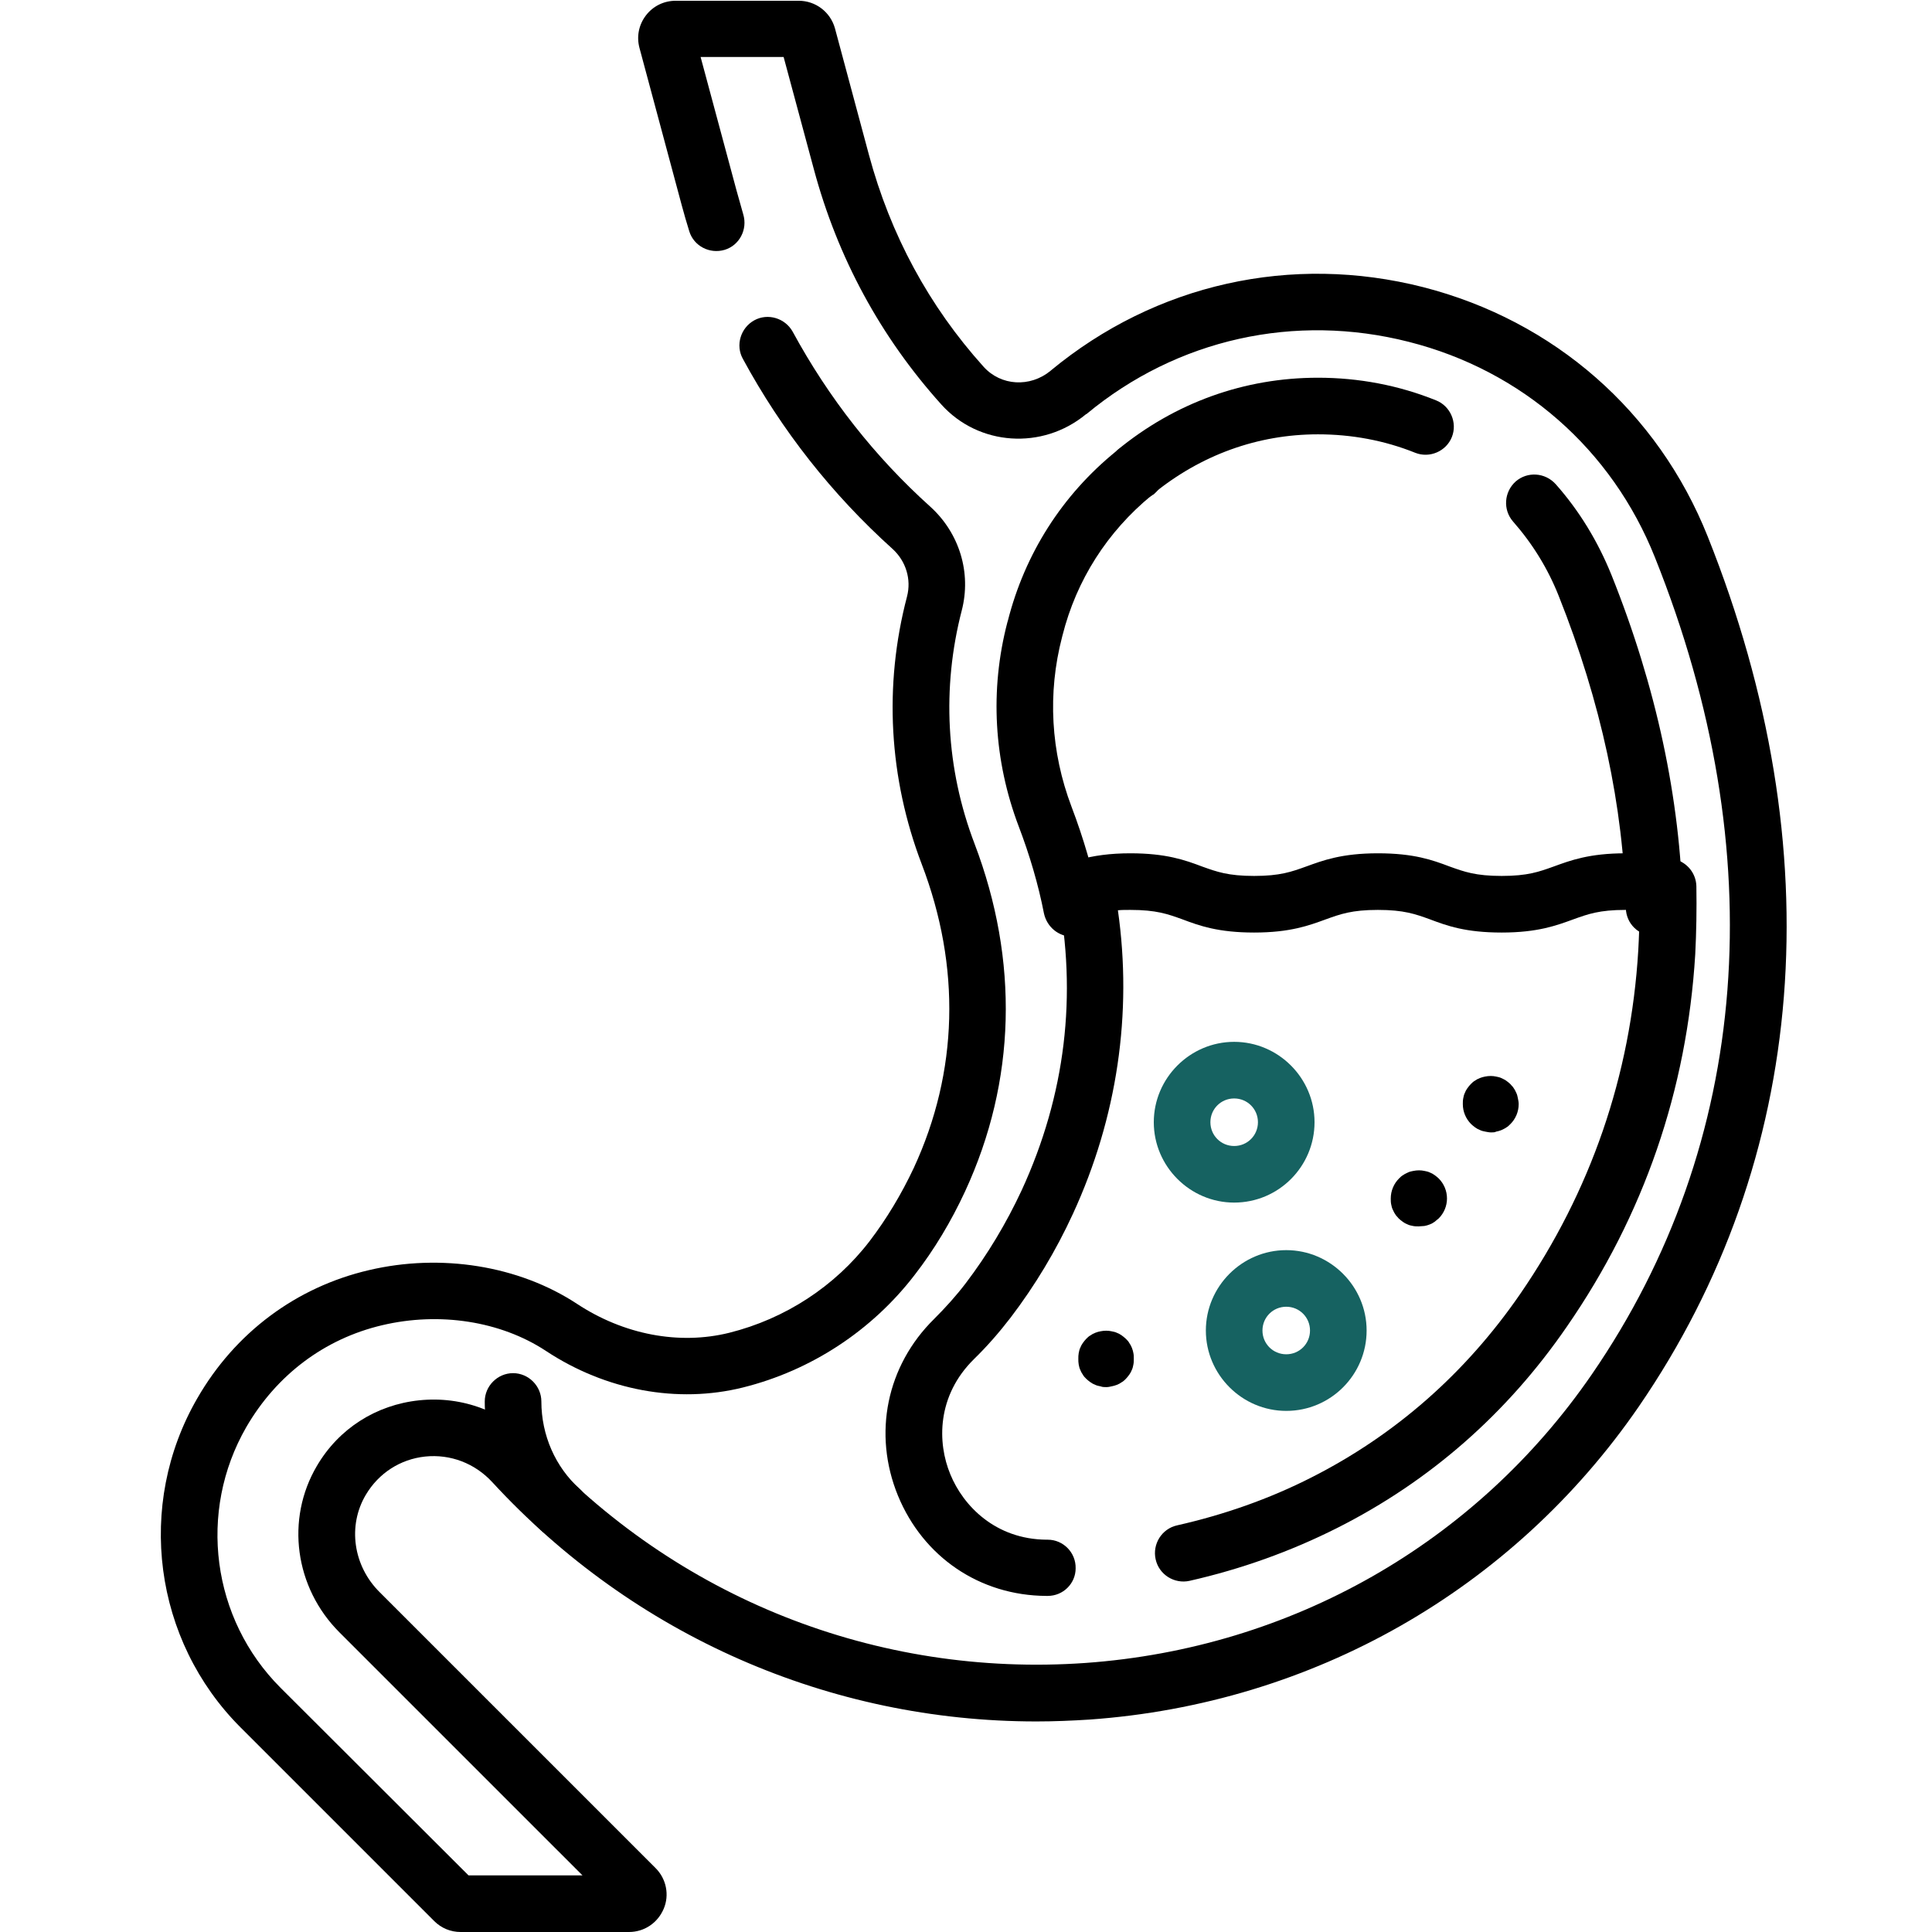 <svg width="120" height="120" viewBox="0 0 120 120" fill="none" xmlns="http://www.w3.org/2000/svg">
<path d="M34.844 95.555C34.422 95.555 34 95.414 33.672 95.109C31.422 93.07 30.109 90.141 30.109 87.047C30.109 86.086 30.906 85.289 31.867 85.289C32.828 85.289 33.625 86.086 33.625 87.047C33.625 89.133 34.492 91.125 36.016 92.484C36.742 93.141 36.789 94.242 36.133 94.969C35.805 95.367 35.312 95.555 34.844 95.555Z" fill="black"/>
<path d="M39.063 120H28.61C28 120 27.414 119.766 26.969 119.32L14.945 107.297C9.531 101.883 8.43 93.469 12.25 86.859C14.594 82.781 18.391 79.945 22.914 78.891C27.391 77.836 32.219 78.609 35.828 80.977C38.735 82.898 42.18 83.555 45.297 82.781C48.766 81.914 51.86 79.898 54.016 77.086C55.071 75.703 55.985 74.18 56.758 72.539C59.524 66.562 59.688 60.047 57.25 53.672C55.211 48.328 54.883 42.586 56.336 37.055C56.617 35.977 56.266 34.852 55.446 34.102C51.672 30.703 48.555 26.742 46.141 22.289C45.672 21.445 46 20.367 46.844 19.898C47.688 19.43 48.766 19.758 49.235 20.602C51.461 24.703 54.321 28.359 57.789 31.477C59.594 33.117 60.344 35.578 59.735 37.922C58.492 42.727 58.75 47.742 60.531 52.406C63.297 59.672 63.11 67.148 59.946 73.992C59.078 75.867 58.024 77.625 56.805 79.195C54.156 82.641 50.383 85.125 46.141 86.18C42.086 87.188 37.633 86.367 33.906 83.906C31.094 82.055 27.297 81.469 23.735 82.312C20.149 83.156 17.172 85.406 15.297 88.641C12.274 93.891 13.141 100.547 17.43 104.836L29.102 116.484H36.18L21.086 101.391C18.297 98.602 17.735 94.359 19.68 91.055C21.039 88.734 23.36 87.258 26.031 86.977C28.727 86.695 31.328 87.68 33.156 89.672C41.969 99.258 54.461 104.203 67.422 103.289C80.195 102.375 91.656 95.859 98.875 85.359C108.742 71.016 110.149 52.992 102.789 34.617C100.117 27.914 94.539 23.016 87.508 21.234C80.43 19.43 73.117 21.047 67.492 25.711L67.445 25.734C64.75 27.961 60.789 27.703 58.469 25.125C54.696 20.93 52.024 16.008 50.547 10.5L48.672 3.539H43.516L45.742 11.812C45.883 12.305 46.024 12.82 46.164 13.312C46.446 14.25 45.93 15.234 45.016 15.516C44.078 15.797 43.094 15.281 42.813 14.367C42.649 13.828 42.485 13.289 42.344 12.75L39.719 2.977C39.531 2.273 39.672 1.547 40.117 0.961C40.563 0.375 41.242 0.047 41.969 0.047H49.61C50.664 0.047 51.578 0.75 51.86 1.758L53.969 9.609C55.305 14.578 57.696 19.008 61.094 22.781C62.172 23.977 63.977 24.07 65.242 23.039L65.266 23.016C71.781 17.625 80.219 15.75 88.399 17.836C96.531 19.922 102.977 25.57 106.071 33.328C113.852 52.828 112.328 72.023 101.781 87.375C93.953 98.742 81.531 105.82 67.68 106.805C66.578 106.875 65.477 106.922 64.375 106.922C51.531 106.922 39.367 101.602 30.578 92.062C29.5 90.891 27.977 90.305 26.406 90.469C24.86 90.633 23.524 91.5 22.727 92.836C21.578 94.758 21.93 97.266 23.594 98.906L40.727 116.039C41.383 116.695 41.594 117.703 41.219 118.57C40.844 119.437 40.024 120 39.063 120Z" fill="black"/>
<path d="M70.516 31.078C70.024 31.078 69.532 30.867 69.18 30.469C68.547 29.742 68.641 28.641 69.368 28.008L69.391 27.984L69.438 27.938C70.188 27.328 71.29 27.422 71.922 28.172C72.555 28.922 72.438 30.023 71.712 30.656L71.665 30.703C71.641 30.703 71.641 30.727 71.618 30.727C71.29 30.961 70.915 31.078 70.516 31.078Z" fill="black"/>
<path d="M66.579 58.172C65.758 58.172 65.032 57.586 64.844 56.742C64.493 54.938 63.953 53.109 63.274 51.328C61.727 47.25 61.469 42.867 62.571 38.648L62.594 38.578C63.649 34.406 65.969 30.75 69.321 28.031L69.391 27.961C72.977 25.008 77.29 23.461 81.86 23.461C84.391 23.461 86.875 23.93 89.196 24.867C90.086 25.219 90.532 26.25 90.18 27.141C89.829 28.031 88.797 28.477 87.907 28.125C85.985 27.352 83.946 26.977 81.86 26.977C78.11 26.977 74.571 28.266 71.618 30.68L71.594 30.703L71.571 30.727L71.524 30.773C68.782 33.023 66.86 36.023 65.993 39.469L65.969 39.562C65.055 43.055 65.266 46.711 66.555 50.109C67.305 52.078 67.891 54.094 68.29 56.109C68.477 57.07 67.868 57.984 66.907 58.172C66.813 58.148 66.696 58.172 66.579 58.172Z" fill="black"/>
<path d="M102.742 58.125C101.781 58.125 101.008 57.375 100.984 56.414C100.844 50.109 99.437 43.594 96.812 37.008C96.133 35.297 95.172 33.75 93.976 32.391C93.344 31.664 93.414 30.562 94.141 29.906C94.867 29.273 95.969 29.344 96.625 30.07C98.101 31.734 99.25 33.633 100.094 35.719C102.883 42.68 104.359 49.617 104.523 56.344C104.547 57.305 103.773 58.125 102.812 58.148C102.766 58.125 102.742 58.125 102.742 58.125Z" fill="black"/>
<path d="M65.076 99.125H64.982C60.857 99.102 57.341 96.711 55.771 92.891C54.201 89.047 55.068 84.828 58.021 81.922C58.724 81.219 59.404 80.469 59.99 79.695C61.326 77.938 62.498 75.992 63.458 73.93C66.177 68.023 66.927 61.812 65.685 55.461C65.498 54.57 66.037 53.68 66.927 53.422C67.912 53.141 68.966 53 70.208 53C72.435 53 73.607 53.422 74.662 53.82C75.576 54.148 76.279 54.406 77.896 54.406C79.513 54.406 80.216 54.148 81.13 53.82C82.162 53.445 83.333 53 85.583 53C87.833 53 88.982 53.422 90.037 53.82C90.951 54.148 91.654 54.406 93.271 54.406C94.888 54.406 95.591 54.148 96.505 53.82C97.537 53.445 98.708 53 100.958 53C102.13 53 103.115 53.117 104.052 53.375C104.802 53.586 105.341 54.242 105.365 55.039C105.388 56.469 105.365 57.898 105.294 59.281C104.779 67.695 102.107 75.477 97.326 82.391C93.623 87.781 88.818 92 83.052 94.906C80.169 96.359 77.099 97.461 73.888 98.188C72.951 98.398 71.99 97.812 71.779 96.852C71.568 95.914 72.154 94.953 73.115 94.742C76.021 94.086 78.833 93.102 81.458 91.766C86.685 89.117 91.044 85.273 94.419 80.375C98.802 74 101.287 66.805 101.755 59.047C101.802 58.227 101.826 57.383 101.849 56.539C101.591 56.516 101.287 56.516 100.958 56.516C99.341 56.516 98.638 56.773 97.724 57.102C96.693 57.477 95.521 57.922 93.271 57.922C91.021 57.922 89.873 57.5 88.818 57.102C87.904 56.773 87.201 56.516 85.583 56.516C83.966 56.516 83.263 56.773 82.349 57.102C81.318 57.477 80.146 57.922 77.896 57.922C75.669 57.922 74.498 57.5 73.443 57.102C72.529 56.773 71.826 56.516 70.208 56.516C69.927 56.516 69.669 56.516 69.435 56.539C70.349 62.938 69.388 69.43 66.646 75.383C65.591 77.68 64.279 79.859 62.779 81.828C62.076 82.742 61.326 83.609 60.482 84.43C58.185 86.703 58.208 89.609 59.029 91.578C59.826 93.523 61.818 95.609 65.005 95.633H65.076C66.037 95.633 66.833 96.43 66.81 97.414C66.81 98.352 66.037 99.125 65.076 99.125Z" fill="black"/>
<path d="M76.656 74.695C73.914 74.695 71.664 72.445 71.664 69.703C71.664 66.961 73.914 64.711 76.656 64.711C79.398 64.711 81.648 66.961 81.648 69.703C81.648 72.445 79.422 74.695 76.656 74.695ZM76.656 68.227C75.836 68.227 75.18 68.883 75.18 69.703C75.18 70.523 75.836 71.18 76.656 71.18C77.477 71.18 78.133 70.523 78.133 69.703C78.133 68.883 77.477 68.227 76.656 68.227Z" fill="#166261"/>
<path d="M79.891 87.633C77.148 87.633 74.898 85.383 74.898 82.641C74.898 79.898 77.148 77.648 79.891 77.648C82.633 77.648 84.883 79.898 84.883 82.641C84.883 85.383 82.656 87.633 79.891 87.633ZM79.891 81.164C79.07 81.164 78.414 81.82 78.414 82.641C78.414 83.461 79.07 84.117 79.891 84.117C80.711 84.117 81.367 83.461 81.367 82.641C81.367 81.82 80.711 81.164 79.891 81.164Z" fill="#166261"/>
<path d="M92.617 70.336C92.5 70.336 92.383 70.312 92.266 70.289C92.148 70.266 92.031 70.242 91.938 70.195C91.82 70.148 91.727 70.102 91.633 70.031C91.539 69.961 91.445 69.891 91.375 69.82C91.047 69.492 90.859 69.047 90.859 68.578C90.859 68.461 90.859 68.344 90.883 68.227C90.906 68.109 90.93 67.992 90.977 67.898C91.023 67.781 91.07 67.688 91.141 67.594C91.211 67.5 91.281 67.406 91.352 67.336C91.422 67.266 91.516 67.172 91.609 67.125C91.703 67.055 91.797 67.008 91.914 66.961C92.031 66.914 92.125 66.891 92.242 66.867C92.477 66.82 92.711 66.82 92.922 66.867C93.039 66.891 93.156 66.914 93.25 66.961C93.344 67.008 93.461 67.055 93.555 67.125C93.648 67.195 93.742 67.266 93.812 67.336C93.883 67.43 93.977 67.5 94.023 67.594C94.094 67.688 94.141 67.805 94.188 67.898C94.234 67.992 94.258 68.109 94.281 68.227C94.305 68.344 94.328 68.461 94.328 68.578C94.328 69.047 94.141 69.492 93.812 69.82C93.742 69.891 93.648 69.984 93.555 70.031C93.461 70.102 93.344 70.148 93.25 70.195C93.133 70.242 93.039 70.266 92.922 70.289C92.852 70.336 92.734 70.336 92.617 70.336Z" fill="black"/>
<path d="M88.117 76.172C88 76.172 87.883 76.172 87.766 76.148C87.648 76.125 87.531 76.102 87.438 76.055C87.32 76.008 87.227 75.961 87.133 75.891C87.039 75.82 86.945 75.75 86.875 75.68C86.805 75.586 86.711 75.516 86.664 75.422C86.594 75.328 86.547 75.211 86.5 75.117C86.453 75.023 86.43 74.906 86.406 74.789C86.383 74.672 86.383 74.555 86.383 74.438C86.383 73.969 86.57 73.523 86.898 73.195C86.969 73.125 87.062 73.031 87.156 72.984C87.25 72.914 87.367 72.867 87.461 72.82C87.555 72.773 87.672 72.75 87.789 72.727C88.023 72.68 88.258 72.68 88.469 72.727C88.586 72.75 88.703 72.773 88.797 72.82C88.914 72.867 89.008 72.914 89.102 72.984C89.195 73.055 89.289 73.125 89.359 73.195C89.688 73.523 89.875 73.969 89.875 74.438C89.875 74.906 89.688 75.352 89.359 75.68C89.266 75.75 89.195 75.82 89.102 75.891C89.008 75.961 88.914 76.008 88.797 76.055C88.68 76.102 88.586 76.125 88.469 76.148C88.352 76.148 88.234 76.172 88.117 76.172Z" fill="black"/>
<path d="M68.711 86.156C68.594 86.156 68.477 86.156 68.359 86.109C68.242 86.086 68.125 86.062 68.031 86.016C67.914 85.969 67.82 85.922 67.727 85.852C67.633 85.781 67.539 85.711 67.469 85.641C67.398 85.57 67.305 85.477 67.258 85.383C67.188 85.289 67.141 85.195 67.094 85.078C67.047 84.984 67.023 84.867 67 84.75C66.977 84.633 66.977 84.516 66.977 84.398C66.977 84.281 66.977 84.164 67 84.047C67.023 83.93 67.047 83.812 67.094 83.719C67.141 83.602 67.188 83.508 67.258 83.414C67.328 83.32 67.398 83.227 67.469 83.156C67.539 83.086 67.633 82.992 67.727 82.945C67.82 82.875 67.914 82.828 68.031 82.781C68.148 82.734 68.242 82.711 68.359 82.688C68.594 82.641 68.828 82.641 69.039 82.688C69.156 82.711 69.273 82.734 69.367 82.781C69.484 82.828 69.578 82.875 69.672 82.945C69.766 83.016 69.859 83.086 69.93 83.156C70.023 83.25 70.094 83.32 70.141 83.414C70.211 83.508 70.258 83.602 70.305 83.719C70.352 83.836 70.375 83.93 70.398 84.047C70.422 84.164 70.422 84.281 70.422 84.398C70.422 84.516 70.422 84.633 70.398 84.75C70.375 84.867 70.352 84.984 70.305 85.078C70.258 85.195 70.211 85.289 70.141 85.383C70.07 85.477 70 85.57 69.93 85.641C69.859 85.711 69.766 85.805 69.672 85.852C69.578 85.922 69.484 85.969 69.367 86.016C69.25 86.062 69.156 86.086 69.039 86.109C68.945 86.133 68.828 86.156 68.711 86.156Z" fill="black"/>
</svg>
